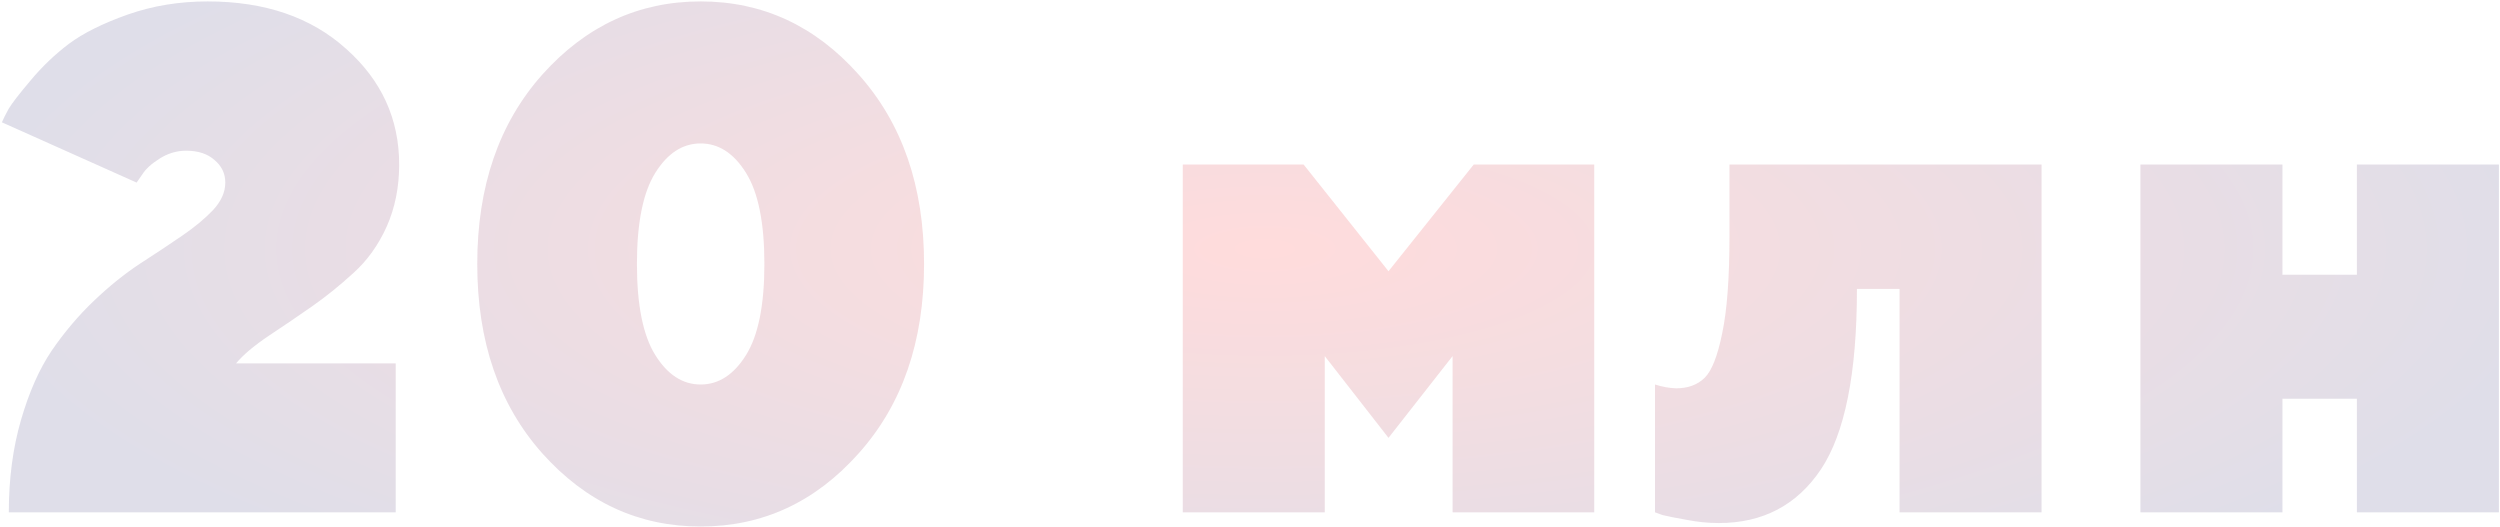 <?xml version="1.0" encoding="UTF-8"?> <svg xmlns="http://www.w3.org/2000/svg" width="1015" height="214" viewBox="0 0 1015 214" fill="none"> <path d="M160.656 208H3.578C3.578 194.406 5.219 181.938 8.5 170.594C11.781 159.25 15.953 149.828 21.016 142.328C26.172 134.828 31.844 128.125 38.031 122.219C44.312 116.219 50.594 111.156 56.875 107.031C63.25 102.906 68.969 99.109 74.031 95.641C79.094 92.172 83.266 88.703 86.547 85.234C89.828 81.672 91.469 77.969 91.469 74.125C91.469 70.469 90.016 67.422 87.109 64.984C84.297 62.453 80.453 61.188 75.578 61.188C71.734 61.188 68.125 62.266 64.75 64.422C61.469 66.484 59.125 68.641 57.719 70.891L55.469 74.125L0.766 49.656C1.328 48.344 2.219 46.562 3.438 44.312C4.75 42.062 7.75 38.172 12.438 32.641C17.125 27.016 22.328 22.047 28.047 17.734C33.859 13.422 41.781 9.484 51.812 5.922C61.938 2.359 72.766 0.578 84.297 0.578C107.547 0.578 126.297 7 140.547 19.844C154.891 32.594 162.062 48.25 162.062 66.812C162.062 76 160.375 84.391 157 91.984C153.625 99.484 149.125 105.766 143.5 110.828C137.969 115.891 132.391 120.391 126.766 124.328C121.141 128.266 115.281 132.25 109.188 136.281C103.188 140.312 98.734 144.062 95.828 147.531H160.656V208ZM266.046 70.188C261.077 78.156 258.593 90.484 258.593 107.172C258.593 123.859 261.077 136.188 266.046 144.156C271.015 152.125 277.156 156.109 284.468 156.109C291.781 156.109 297.921 152.125 302.89 144.156C307.859 136.188 310.343 123.859 310.343 107.172C310.343 90.484 307.859 78.156 302.89 70.188C297.921 62.219 291.781 58.234 284.468 58.234C277.156 58.234 271.015 62.219 266.046 70.188ZM348.593 30.25C366.312 50.031 375.171 75.672 375.171 107.172C375.171 138.672 366.312 164.312 348.593 184.094C330.968 203.875 309.593 213.766 284.468 213.766C259.343 213.766 237.921 203.875 220.202 184.094C202.577 164.312 193.765 138.672 193.765 107.172C193.765 75.672 202.577 50.031 220.202 30.25C237.921 10.469 259.343 0.578 284.468 0.578C309.593 0.578 330.968 10.469 348.593 30.25ZM589.748 144.578L563.733 177.766L537.858 144.578V208H480.201V66.812H529.279L563.733 110.125L598.326 66.812H647.264V208H589.748V144.578ZM702.169 66.812H828.872V208H771.216V117.297H753.919C753.919 151.516 749.044 175.938 739.294 190.562C729.544 205.094 715.716 212.359 697.81 212.359C693.591 212.359 689.326 211.938 685.013 211.094C680.701 210.344 677.372 209.688 675.029 209.125L671.935 208V156.109C674.841 157.047 677.701 157.562 680.513 157.656C685.294 157.656 689.138 156.25 692.044 153.438C694.951 150.625 697.341 144.578 699.216 135.297C701.185 126.016 702.169 112.797 702.169 95.641V66.812ZM926.669 161.875V208H869.013V66.812H926.669V111.531H956.903V66.812H1014.56V208H956.903V161.875H926.669Z" fill="url(#paint0_radial)" fill-opacity="0.15"></path> <defs> <radialGradient id="paint0_radial" cx="0" cy="0" r="1" gradientUnits="userSpaceOnUse" gradientTransform="translate(513.5 101) rotate(90) scale(170 518.5)"> <stop stop-color="#FF1413"></stop> <stop offset="1" stop-color="#2B2168"></stop> </radialGradient> </defs> </svg> 